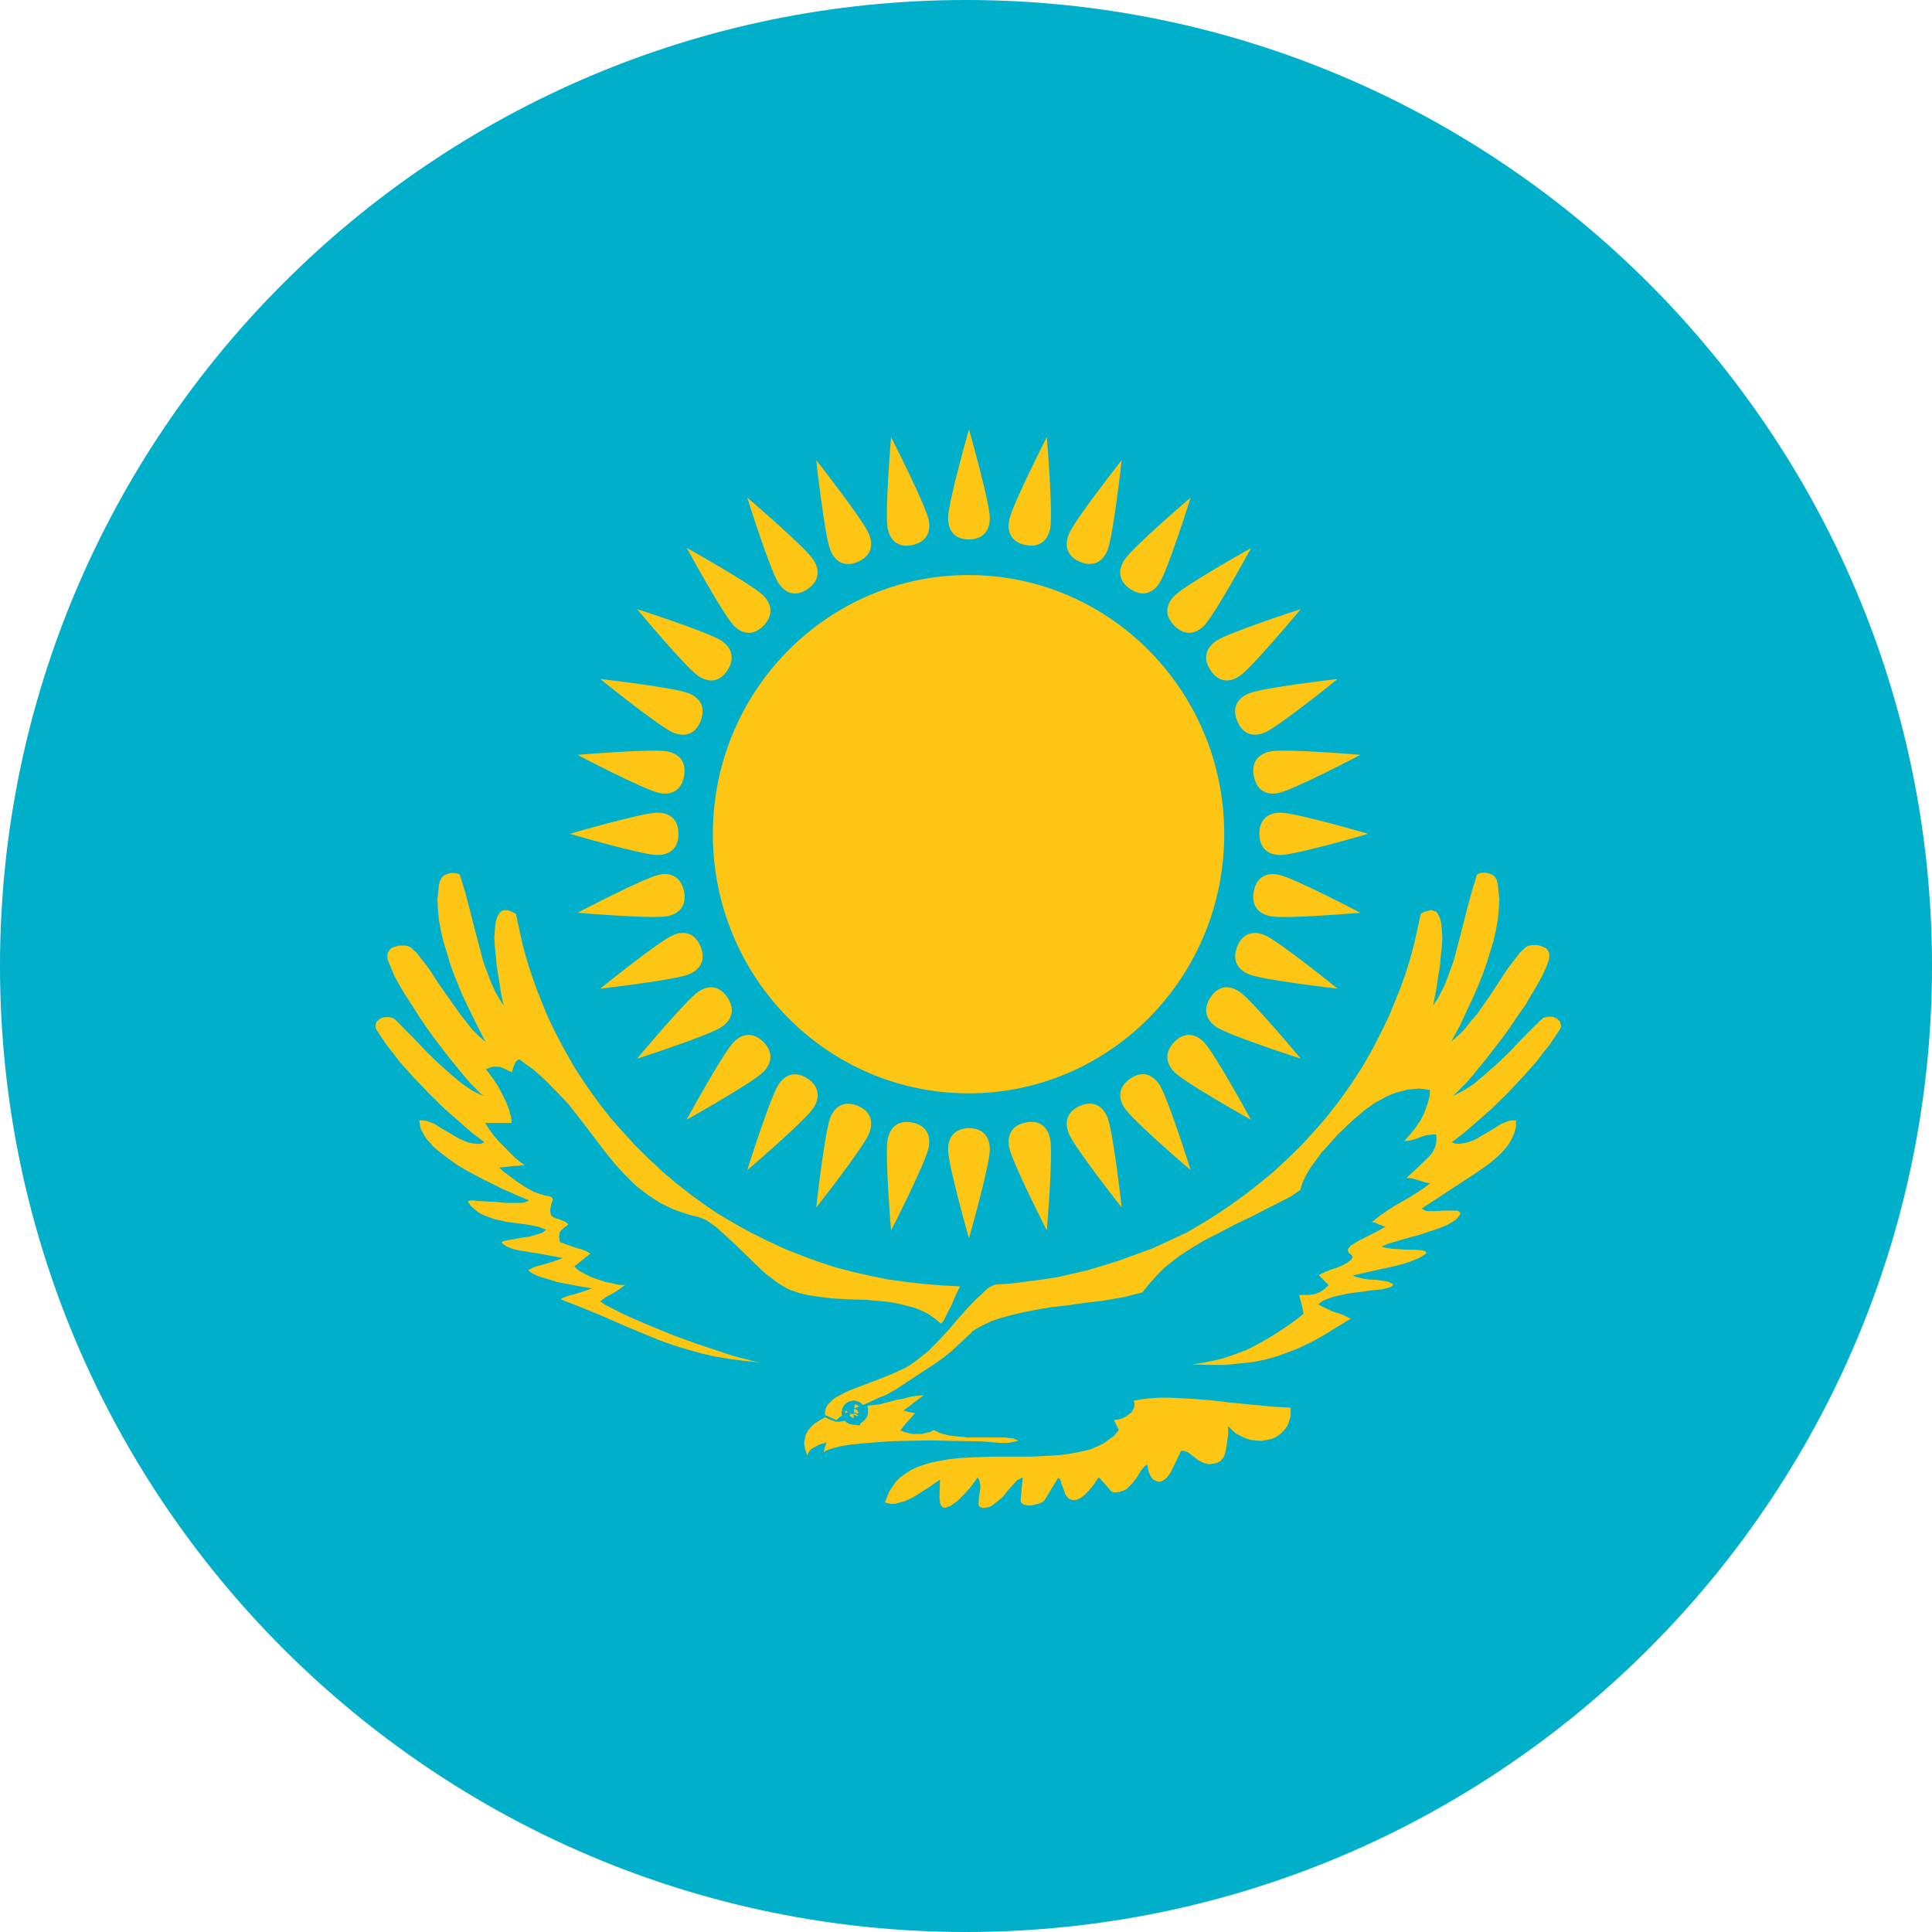 <svg width="36" height="36" viewBox="0 0 36 36" fill="none" xmlns="http://www.w3.org/2000/svg">
<path d="M18 0C8.075 0 0 8.075 0 18C0 27.925 8.075 36 18 36C27.925 36 36 27.925 36 18C36 8.075 27.925 0 18 0Z" fill="#00AFCA"/>
<path d="M19.11 10.157C19.389 10.209 19.528 10.055 19.569 9.844C19.624 9.562 19.506 8.144 19.506 8.144C19.506 8.144 18.861 9.409 18.805 9.689C18.763 9.9 18.833 10.101 19.11 10.157" fill="#FDC514"/>
<path d="M20.126 10.47C20.389 10.576 20.555 10.452 20.636 10.254C20.744 9.988 20.901 8.574 20.901 8.574C20.901 8.574 20.025 9.686 19.917 9.951C19.836 10.15 19.865 10.36 20.126 10.47Z" fill="#FDC514"/>
<path d="M21.062 10.977C21.3 11.134 21.486 11.044 21.603 10.865C21.761 10.627 22.186 9.271 22.186 9.271C22.186 9.271 21.111 10.189 20.956 10.427C20.836 10.606 20.826 10.818 21.062 10.977Z" fill="#FDC514"/>
<path d="M21.881 11.66C22.084 11.86 22.285 11.81 22.435 11.66C22.635 11.457 23.313 10.211 23.313 10.211C23.313 10.211 22.084 10.899 21.884 11.101C21.734 11.253 21.681 11.46 21.884 11.662" fill="#FDC514"/>
<path d="M22.555 12.489C22.715 12.728 22.921 12.716 23.098 12.597C23.333 12.437 24.238 11.35 24.238 11.35C24.238 11.35 22.901 11.781 22.665 11.94C22.488 12.06 22.397 12.251 22.555 12.489Z" fill="#FDC514"/>
<path d="M23.054 13.438C23.166 13.701 23.37 13.732 23.566 13.65C23.828 13.54 24.925 12.652 24.925 12.652C24.925 12.652 23.53 12.811 23.269 12.921C23.072 13.003 22.946 13.172 23.054 13.438Z" fill="#FDC514"/>
<path d="M23.363 14.466C23.422 14.747 23.615 14.818 23.824 14.776C24.102 14.72 25.348 14.066 25.348 14.066C25.348 14.066 23.95 13.946 23.672 14.002C23.464 14.044 23.308 14.185 23.363 14.466Z" fill="#FDC514"/>
<path d="M23.467 15.537C23.47 15.825 23.646 15.932 23.86 15.932C24.143 15.932 25.492 15.537 25.492 15.537C25.492 15.537 24.143 15.143 23.86 15.143C23.648 15.143 23.467 15.25 23.467 15.537Z" fill="#FDC514"/>
<path d="M23.363 16.608C23.311 16.89 23.463 17.031 23.672 17.073C23.95 17.128 25.348 17.008 25.348 17.008C25.348 17.008 24.102 16.355 23.824 16.299C23.615 16.256 23.418 16.326 23.363 16.608Z" fill="#FDC514"/>
<path d="M23.054 17.637C22.949 17.903 23.072 18.071 23.268 18.153C23.53 18.264 24.924 18.422 24.924 18.422C24.924 18.422 23.827 17.534 23.566 17.425C23.37 17.342 23.163 17.372 23.054 17.637Z" fill="#FDC514"/>
<path d="M22.554 18.587C22.4 18.826 22.488 19.017 22.664 19.136C22.903 19.296 24.238 19.727 24.238 19.727C24.238 19.727 23.332 18.639 23.098 18.48C22.919 18.36 22.712 18.348 22.554 18.587Z" fill="#FDC514"/>
<path d="M21.881 19.416C21.683 19.621 21.734 19.824 21.881 19.976C22.081 20.179 23.31 20.866 23.31 20.866C23.31 20.866 22.632 19.621 22.432 19.418C22.282 19.266 22.079 19.212 21.878 19.418" fill="#FDC514"/>
<path d="M21.061 20.098C20.828 20.26 20.837 20.469 20.956 20.648C21.112 20.887 22.186 21.804 22.186 21.804C22.186 21.804 21.761 20.448 21.603 20.209C21.483 20.03 21.296 19.938 21.061 20.098Z" fill="#FDC514"/>
<path d="M20.126 20.605C19.865 20.718 19.836 20.925 19.917 21.124C20.025 21.39 20.901 22.501 20.901 22.501C20.901 22.501 20.744 21.087 20.636 20.822C20.554 20.623 20.388 20.495 20.126 20.605Z" fill="#FDC514"/>
<path d="M15.048 20.098C14.809 19.942 14.624 20.031 14.506 20.21C14.349 20.449 13.923 21.805 13.923 21.805C13.923 21.805 14.998 20.887 15.154 20.649C15.273 20.47 15.284 20.258 15.048 20.098Z" fill="#FDC514"/>
<path d="M14.226 19.416C14.023 19.215 13.823 19.267 13.672 19.416C13.472 19.619 12.794 20.864 12.794 20.864C12.794 20.864 14.023 20.177 14.224 19.974C14.373 19.822 14.426 19.616 14.224 19.413" fill="#FDC514"/>
<path d="M13.555 18.587C13.395 18.348 13.189 18.36 13.012 18.48C12.777 18.639 11.871 19.727 11.871 19.727C11.871 19.727 13.209 19.296 13.445 19.136C13.624 19.016 13.712 18.826 13.555 18.587Z" fill="#FDC514"/>
<path d="M13.054 17.636C12.942 17.372 12.738 17.341 12.542 17.424C12.281 17.534 11.184 18.422 11.184 18.422C11.184 18.422 12.579 18.263 12.84 18.153C13.036 18.071 13.163 17.902 13.054 17.636Z" fill="#FDC514"/>
<path d="M12.746 16.608C12.686 16.327 12.493 16.256 12.285 16.298C12.007 16.355 10.761 17.008 10.761 17.008C10.761 17.008 12.159 17.127 12.437 17.072C12.645 17.031 12.801 16.889 12.746 16.608Z" fill="#FDC514"/>
<path d="M12.643 15.537C12.64 15.25 12.463 15.143 12.25 15.143C11.967 15.143 10.618 15.537 10.618 15.537C10.618 15.537 11.967 15.932 12.25 15.932C12.462 15.932 12.643 15.825 12.643 15.537Z" fill="#FDC514"/>
<path d="M12.746 14.467C12.798 14.184 12.645 14.044 12.437 14.002C12.159 13.946 10.761 14.066 10.761 14.066C10.761 14.066 12.007 14.72 12.285 14.776C12.493 14.818 12.691 14.748 12.746 14.467Z" fill="#FDC514"/>
<path d="M13.054 13.438C13.159 13.171 13.036 13.003 12.84 12.921C12.579 12.811 11.184 12.652 11.184 12.652C11.184 12.652 12.281 13.54 12.542 13.65C12.738 13.732 12.946 13.703 13.054 13.438Z" fill="#FDC514"/>
<path d="M13.555 12.489C13.709 12.25 13.621 12.06 13.445 11.94C13.209 11.781 11.871 11.35 11.871 11.35C11.871 11.35 12.777 12.437 13.012 12.597C13.191 12.716 13.398 12.728 13.555 12.489Z" fill="#FDC514"/>
<path d="M14.226 11.66C14.423 11.455 14.373 11.251 14.226 11.099C14.025 10.896 12.796 10.209 12.796 10.209C12.796 10.209 13.474 11.455 13.674 11.658C13.825 11.81 14.028 11.863 14.228 11.658" fill="#FDC514"/>
<path d="M18.047 10.715C20.679 10.715 22.812 12.877 22.812 15.544C22.812 18.211 20.68 20.373 18.047 20.373C15.415 20.373 13.283 18.212 13.283 15.542C13.283 12.873 15.42 10.715 18.047 10.715Z" fill="#FDC514"/>
<path d="M18.055 10.052C18.338 10.048 18.444 9.869 18.444 9.653C18.444 9.367 18.055 8 18.055 8C18.055 8 17.666 9.367 17.666 9.653C17.666 9.869 17.772 10.052 18.055 10.052Z" fill="#FDC514"/>
<path d="M19.11 20.916C18.833 20.975 18.763 21.172 18.805 21.383C18.861 21.664 19.506 22.928 19.506 22.928C19.506 22.928 19.625 21.511 19.569 21.229C19.527 21.018 19.39 20.86 19.11 20.916Z" fill="#FDC514"/>
<path d="M18.055 21.022C17.772 21.026 17.666 21.206 17.666 21.421C17.666 21.708 18.055 23.074 18.055 23.074C18.055 23.074 18.444 21.708 18.444 21.421C18.444 21.206 18.338 21.022 18.055 21.022Z" fill="#FDC514"/>
<path d="M16.998 20.916C16.72 20.864 16.581 21.019 16.54 21.23C16.485 21.511 16.604 22.929 16.604 22.929C16.604 22.929 17.248 21.665 17.304 21.384C17.346 21.173 17.276 20.972 16.998 20.916Z" fill="#FDC514"/>
<path d="M15.983 20.605C15.72 20.499 15.555 20.623 15.473 20.822C15.365 21.087 15.209 22.501 15.209 22.501C15.209 22.501 16.084 21.39 16.192 21.124C16.274 20.925 16.245 20.715 15.983 20.605Z" fill="#FDC514"/>
<path d="M15.048 10.977C15.281 10.815 15.272 10.606 15.154 10.427C14.997 10.188 13.923 9.271 13.923 9.271C13.923 9.271 14.349 10.627 14.506 10.865C14.625 11.044 14.813 11.136 15.048 10.977Z" fill="#FDC514"/>
<path d="M15.983 10.47C16.244 10.357 16.274 10.15 16.192 9.951C16.084 9.686 15.209 8.574 15.209 8.574C15.209 8.574 15.365 9.988 15.473 10.254C15.555 10.452 15.722 10.579 15.983 10.47Z" fill="#FDC514"/>
<path d="M16.999 10.157C17.276 10.098 17.346 9.901 17.305 9.69C17.248 9.409 16.604 8.144 16.604 8.144C16.604 8.144 16.485 9.562 16.54 9.844C16.582 10.055 16.719 10.214 16.999 10.157Z" fill="#FDC514"/>
<path d="M17.889 23.97L17.807 24.137L17.716 24.35L17.66 24.452L17.615 24.544L17.578 24.618L17.533 24.665L17.423 24.572L17.304 24.489L17.176 24.424L17.04 24.368L16.893 24.331L16.747 24.294L16.601 24.266L16.445 24.248L16.125 24.22L15.806 24.211L15.496 24.193L15.203 24.156L15.039 24.128L14.884 24.091L14.802 24.063L14.719 24.035L14.646 23.998L14.582 23.961L14.481 23.896L14.381 23.821L14.271 23.739L14.171 23.646L13.961 23.442L13.751 23.238L13.541 23.044L13.349 22.868L13.258 22.803L13.166 22.739L13.084 22.702L13.002 22.674L12.846 22.637L12.709 22.591L12.572 22.545L12.435 22.48L12.316 22.424L12.198 22.349L12.088 22.276L11.988 22.202L11.878 22.118L11.787 22.035L11.696 21.942L11.604 21.85L11.43 21.655L11.266 21.451L10.937 21.016L10.59 20.572L10.389 20.36L10.179 20.146L10.06 20.035L9.942 19.933L9.813 19.841L9.677 19.738L9.649 19.748L9.622 19.776L9.594 19.812L9.576 19.859L9.549 19.943L9.54 19.98L9.476 19.952L9.421 19.924L9.357 19.896L9.302 19.878H9.183L9.119 19.896L9.055 19.924L9.119 20.007L9.201 20.118L9.284 20.248L9.357 20.387L9.43 20.535L9.485 20.674L9.503 20.748L9.521 20.804L9.531 20.868V20.924H9.43H9.038L9.11 21.035L9.192 21.147L9.284 21.257L9.384 21.359L9.485 21.461L9.585 21.563L9.685 21.646L9.777 21.711L9.677 21.721L9.54 21.729L9.402 21.747L9.302 21.757L9.384 21.832L9.485 21.906L9.594 21.988L9.714 22.072L9.832 22.146L9.951 22.211L10.06 22.248L10.161 22.276L10.206 22.285L10.243 22.294L10.271 22.304L10.289 22.322L10.298 22.331V22.368L10.289 22.387L10.271 22.443L10.261 22.498L10.252 22.535V22.563L10.261 22.609L10.271 22.646L10.289 22.665L10.316 22.683L10.352 22.702L10.399 22.711L10.444 22.729L10.49 22.748L10.535 22.767L10.572 22.794L10.581 22.803V22.822L10.572 22.832L10.535 22.859L10.499 22.887L10.462 22.923L10.425 22.97V23.007L10.416 23.044L10.425 23.09L10.434 23.146L10.59 23.202L10.754 23.258L10.827 23.276L10.9 23.304L10.955 23.331L11.001 23.359L10.7 23.6L10.782 23.674L10.882 23.729L11.01 23.794L11.138 23.84L11.285 23.887L11.421 23.915L11.54 23.942H11.65L11.549 24.017L11.421 24.1L11.285 24.174L11.184 24.248L11.276 24.313L11.404 24.378L11.549 24.452L11.723 24.535L12.125 24.71L12.563 24.887L13.02 25.053L13.468 25.201L13.669 25.267L13.851 25.313L14.016 25.358L14.162 25.387L13.87 25.358L13.596 25.322L13.321 25.276L13.066 25.219L12.81 25.146L12.563 25.072L12.326 24.988L12.098 24.896L11.65 24.71L11.23 24.525L11.028 24.442L10.827 24.359L10.636 24.285L10.444 24.211L10.49 24.183L10.544 24.164L10.618 24.137L10.7 24.118L10.873 24.063L11.028 24.007L10.754 23.961L10.38 23.887L10.197 23.831L10.042 23.785L9.978 23.757L9.923 23.729L9.878 23.701L9.85 23.674V23.664L9.859 23.655L9.887 23.646L9.914 23.627L9.987 23.6L10.088 23.572L10.307 23.507L10.49 23.442L10.042 23.359L9.695 23.304L9.567 23.276L9.466 23.238L9.43 23.221L9.393 23.192L9.366 23.174L9.348 23.146L9.375 23.127L9.457 23.109L9.576 23.09L9.714 23.063L9.859 23.044L9.987 23.007L10.052 22.988L10.106 22.97L10.143 22.942L10.179 22.914L10.106 22.887L10.032 22.859L9.942 22.841L9.85 22.822L9.64 22.794L9.43 22.767L9.32 22.739L9.22 22.72L9.119 22.683L9.018 22.646L8.927 22.6L8.845 22.535L8.772 22.47L8.717 22.387L8.736 22.377L8.772 22.368H8.818L8.891 22.377L9.055 22.387L9.238 22.396L9.439 22.415H9.695L9.768 22.405L9.823 22.387L9.859 22.368L9.64 22.276L9.348 22.146L9.183 22.063L9.009 21.98L8.836 21.887L8.663 21.794L8.498 21.692L8.343 21.581L8.197 21.47L8.068 21.359L8.014 21.294L7.959 21.239L7.923 21.184L7.886 21.119L7.849 21.063L7.831 20.998L7.822 20.942L7.813 20.877H7.877L7.95 20.887L8.023 20.915L8.096 20.942L8.242 21.035L8.407 21.128L8.48 21.174L8.562 21.22L8.644 21.257L8.717 21.285L8.799 21.304L8.873 21.313H8.955L9.028 21.285L8.808 21.119L8.562 20.905L8.279 20.656L7.996 20.378L7.712 20.081L7.447 19.786L7.328 19.628L7.21 19.48L7.11 19.332L7.018 19.193L7 19.155V19.09L7.009 19.063L7.018 19.035L7.045 19.017L7.073 18.989L7.1 18.971L7.137 18.962L7.173 18.952H7.247L7.293 18.962L7.328 18.971L7.365 18.998L7.393 19.026L7.557 19.193L7.749 19.387L7.95 19.6L8.169 19.812L8.388 20.007L8.608 20.192L8.717 20.267L8.818 20.331L8.927 20.387L9.028 20.424L8.955 20.378L8.873 20.294L8.763 20.184L8.644 20.044L8.379 19.721L8.087 19.34L7.941 19.137L7.804 18.933L7.676 18.73L7.548 18.535L7.438 18.35L7.347 18.183L7.283 18.026L7.228 17.897L7.219 17.85V17.776L7.228 17.748L7.247 17.721L7.265 17.693L7.283 17.674L7.311 17.656L7.374 17.637L7.429 17.619H7.557L7.594 17.628L7.621 17.637L7.657 17.656L7.686 17.684L7.758 17.748L7.831 17.841L7.996 18.054L8.169 18.323L8.37 18.609L8.58 18.905L8.69 19.045L8.799 19.184L8.919 19.304L9.047 19.415L8.891 19.109L8.717 18.757L8.626 18.563L8.544 18.369L8.461 18.165L8.388 17.961L8.325 17.748L8.261 17.544L8.215 17.341L8.178 17.137L8.16 16.942L8.151 16.757L8.16 16.665L8.169 16.582L8.178 16.498L8.197 16.415L8.215 16.387L8.224 16.36L8.252 16.332L8.27 16.313L8.333 16.285L8.398 16.267H8.461L8.517 16.276L8.544 16.285L8.562 16.295L8.571 16.313L8.58 16.341L8.671 16.637L8.754 16.952L8.836 17.276L8.919 17.591L9.001 17.906L9.11 18.202L9.165 18.34L9.229 18.48L9.302 18.609L9.384 18.739L9.33 18.471L9.293 18.229L9.256 18.008L9.238 17.804L9.22 17.628L9.211 17.471L9.22 17.341L9.229 17.23L9.247 17.137L9.275 17.063L9.293 17.035L9.311 17.008L9.33 16.989L9.357 16.971L9.384 16.961H9.466L9.54 16.989L9.613 17.026L9.677 17.322L9.74 17.61L9.813 17.878L9.896 18.137L9.987 18.397L10.088 18.656L10.197 18.924L10.325 19.193L10.416 19.369L10.508 19.544L10.608 19.721L10.709 19.896L10.818 20.063L10.928 20.23L11.046 20.396L11.166 20.563L11.385 20.841L11.613 21.099L11.851 21.359L12.098 21.6L12.353 21.84L12.618 22.063L12.892 22.276L13.175 22.48L13.367 22.609L13.568 22.729L13.778 22.85L13.979 22.961L14.299 23.119L14.61 23.266L14.938 23.396L15.267 23.517L15.578 23.618L15.897 23.701L16.226 23.776L16.546 23.84L16.884 23.887L17.213 23.924L17.552 23.952L17.889 23.97Z" fill="#FDC514"/>
<path d="M18.721 26.785L18.876 26.803L18.95 26.831L18.968 26.84V26.85H18.95L18.931 26.858L18.785 26.887H18.666L18.282 26.858L17.816 26.85L17.314 26.84L16.793 26.85L16.546 26.858L16.299 26.877L16.08 26.895L15.87 26.915L15.696 26.942L15.541 26.979L15.487 26.997L15.431 27.016L15.386 27.035L15.35 27.062L15.368 26.97L15.404 26.877L15.341 26.895L15.277 26.915L15.222 26.942L15.167 26.97L15.121 26.997L15.084 27.035L15.057 27.081L15.049 27.127L15.021 27.062L15.002 27.007L14.992 26.943L14.983 26.887L14.992 26.841L15.002 26.785L15.011 26.739L15.038 26.692L15.057 26.655L15.093 26.61L15.13 26.573L15.166 26.535L15.267 26.47L15.376 26.406C15.437 26.441 15.501 26.469 15.568 26.489C15.633 26.494 15.697 26.488 15.76 26.47C15.783 26.493 15.81 26.51 15.84 26.522C15.87 26.534 15.902 26.54 15.934 26.539C15.966 26.539 15.998 26.532 16.027 26.519C16.057 26.507 16.084 26.488 16.106 26.465C16.11 26.461 16.114 26.456 16.118 26.452C16.138 26.431 16.154 26.405 16.163 26.378C16.178 26.317 16.178 26.253 16.163 26.193L16.273 26.183L16.401 26.165L16.538 26.128L16.684 26.091L16.831 26.062L16.967 26.026L17.096 26.008L17.206 25.998L17.16 26.036L17.05 26.119L16.922 26.22L16.831 26.285L16.95 26.313L17.05 26.332L16.977 26.415L16.904 26.498L16.831 26.581L16.777 26.655L16.85 26.683L16.922 26.702L17.004 26.72H17.169L17.252 26.702L17.334 26.683L17.397 26.646L17.471 26.683L17.544 26.712L17.616 26.73L17.69 26.749L17.855 26.767L18.028 26.785H18.722" fill="#FDC514"/>
<path d="M15.916 26.257L15.944 26.266L15.971 26.275L15.98 26.303L15.989 26.331L15.98 26.359L15.971 26.386L15.944 26.405H15.88L15.862 26.386L15.844 26.359L15.834 26.331L15.844 26.303L15.862 26.275L15.88 26.266L15.916 26.257Z" fill="#FDC514"/>
<path d="M15.905 26.294L15.924 26.303L15.934 26.322L15.924 26.34L15.905 26.349L15.887 26.34L15.878 26.322L15.887 26.303L15.905 26.294Z" fill="#FDC514"/>
<path d="M15.913 26.421C15.896 26.422 15.88 26.417 15.866 26.408C15.852 26.399 15.841 26.386 15.834 26.37C15.827 26.355 15.825 26.338 15.829 26.321C15.832 26.305 15.839 26.29 15.851 26.277C15.863 26.265 15.878 26.257 15.894 26.254C15.911 26.25 15.928 26.252 15.943 26.258C15.959 26.264 15.972 26.275 15.982 26.288C15.991 26.302 15.996 26.319 15.997 26.335C15.997 26.346 15.995 26.357 15.991 26.367C15.987 26.378 15.981 26.387 15.973 26.395C15.965 26.403 15.956 26.409 15.946 26.413C15.936 26.418 15.925 26.42 15.914 26.42" fill="#FDC514"/>
<path d="M22.719 27.237L22.655 27.266L22.591 27.275L22.536 27.285L22.491 27.275L22.445 27.266L22.399 27.247L22.363 27.229L22.317 27.201L22.245 27.145L22.172 27.09L22.135 27.062L22.089 27.043L22.052 27.035H22.007L21.924 27.21L21.815 27.432L21.778 27.488L21.742 27.534L21.705 27.562L21.669 27.59L21.623 27.608H21.577L21.532 27.59L21.477 27.562L21.459 27.534L21.44 27.507L21.422 27.47L21.404 27.423L21.386 27.34L21.377 27.285L21.321 27.331L21.266 27.395L21.221 27.47L21.167 27.553L21.102 27.636L21.038 27.701L21.002 27.738L20.956 27.766L20.91 27.784L20.856 27.803H20.828L20.782 27.812L20.737 27.803L20.7 27.784L20.591 27.654L20.472 27.525L20.389 27.654L20.298 27.766L20.252 27.812L20.206 27.858L20.16 27.895L20.116 27.924L20.079 27.941L20.033 27.951H19.987L19.951 27.941L19.914 27.924L19.887 27.895L19.851 27.849L19.832 27.793L19.814 27.738L19.777 27.645L19.768 27.599L19.75 27.562L19.732 27.543H19.714L19.466 27.951L19.43 27.988L19.366 28.015L19.293 28.035L19.22 28.052H19.138L19.074 28.035L19.056 28.025L19.028 27.997L19.019 27.979V27.941L19.056 27.534L19.028 27.543L18.991 27.562L18.955 27.58L18.919 27.618L18.845 27.701L18.764 27.793L18.682 27.895L18.581 27.979L18.535 28.015L18.489 28.052L18.435 28.081L18.389 28.09L18.325 28.099L18.28 28.09L18.261 28.081L18.243 28.062L18.234 28.035V28.006L18.243 27.887L18.261 27.768L18.27 27.703L18.261 27.647L18.252 27.591L18.216 27.527L18.161 27.61L18.069 27.73L17.96 27.849L17.841 27.968L17.776 28.014L17.713 28.061L17.658 28.079L17.612 28.098L17.594 28.089H17.57L17.551 28.07L17.542 28.061L17.524 28.033L17.515 28.005V27.968L17.505 27.922L17.515 27.571L17.286 27.728L17.01 27.903L16.946 27.931L16.873 27.968L16.809 27.986L16.736 28.005L16.674 28.022H16.608L16.544 28.012L16.489 27.994L16.517 27.921L16.544 27.855L16.571 27.79L16.608 27.735L16.645 27.68L16.681 27.624L16.727 27.577L16.772 27.531L16.873 27.457L16.992 27.383L17.112 27.328L17.249 27.282L17.387 27.244L17.541 27.216L17.697 27.188L17.852 27.171L18.19 27.152L18.537 27.142H19.23L19.403 27.133L19.567 27.124L19.732 27.114L19.887 27.096L20.042 27.068L20.18 27.04L20.317 27.007L20.445 26.952L20.564 26.896L20.664 26.822L20.765 26.748L20.847 26.646L20.756 26.46L20.829 26.451L20.902 26.433L20.975 26.397L21.039 26.349L21.067 26.331L21.094 26.303L21.112 26.266L21.13 26.238L21.139 26.202V26.137L21.121 26.1L21.276 26.072L21.441 26.054L21.614 26.044H21.794L22.169 26.062L22.553 26.091L22.946 26.137L23.328 26.174L23.703 26.211L24.05 26.229V26.359L24.041 26.415L24.023 26.47L24.005 26.526L23.986 26.572L23.96 26.609L23.923 26.655L23.859 26.72L23.777 26.776L23.695 26.813L23.603 26.831L23.503 26.85L23.402 26.84L23.311 26.831L23.21 26.803L23.119 26.757L23.027 26.711L22.955 26.646L22.885 26.572V26.729L22.857 26.933L22.839 27.035L22.812 27.127L22.793 27.164L22.766 27.191L22.748 27.22L22.719 27.237ZM15.373 26.367L15.584 26.46L15.639 26.414L15.711 26.358L15.793 26.312L15.867 26.266L16.14 26.155L16.379 26.044L16.499 25.998L16.599 25.942L16.7 25.886L16.782 25.83L16.992 25.692L17.202 25.553L17.403 25.423L17.586 25.294L17.723 25.182L17.833 25.081L17.952 24.97L18.08 24.851L18.125 24.804L18.18 24.767L18.244 24.73L18.317 24.693L18.472 24.619L18.628 24.564L18.838 24.508L19.066 24.453L19.305 24.406L19.57 24.36L19.89 24.323L20.209 24.277L20.538 24.24L20.858 24.184L20.967 24.166L21.068 24.137L21.178 24.11L21.287 24.082L21.397 23.943L21.57 23.749L21.69 23.629L21.826 23.519L21.982 23.399L22.165 23.28L22.438 23.113L22.731 22.965L23.029 22.808L23.321 22.669L23.595 22.528L23.851 22.399L24.062 22.288L24.227 22.176L24.271 22.037L24.335 21.899L24.418 21.759L24.518 21.621L24.627 21.473L24.765 21.325L24.911 21.158L25.094 20.979L25.258 20.831L25.432 20.683L25.523 20.618L25.614 20.553L25.715 20.498L25.816 20.442L25.916 20.396L26.017 20.358L26.126 20.332L26.227 20.303L26.336 20.294L26.437 20.285L26.547 20.294L26.647 20.313L26.638 20.424L26.61 20.535L26.573 20.646L26.527 20.765L26.464 20.885L26.382 21.004L26.281 21.134L26.162 21.264L26.253 21.254L26.336 21.235L26.4 21.217L26.464 21.189L26.518 21.17L26.582 21.152L26.664 21.143L26.756 21.134L26.765 21.199V21.264L26.756 21.328L26.738 21.384L26.71 21.439L26.674 21.495L26.637 21.541L26.591 21.587L26.4 21.772L26.207 21.948L26.317 21.958L26.437 21.995L26.556 22.031L26.647 22.05L26.537 22.133L26.409 22.217L26.281 22.3L26.135 22.384L25.99 22.468L25.844 22.561L25.698 22.663L25.561 22.774L25.625 22.784L25.707 22.821L25.743 22.83L25.78 22.848L25.807 22.858L25.835 22.848L25.652 22.95L25.423 23.066L25.314 23.12L25.222 23.177L25.177 23.204L25.149 23.232L25.131 23.26L25.113 23.288L25.122 23.325L25.14 23.352L25.177 23.38L25.204 23.408L25.195 23.445L25.177 23.472L25.14 23.501L25.104 23.528L25.021 23.575L24.912 23.621L24.802 23.657L24.702 23.695L24.628 23.732L24.573 23.76L24.756 23.945L24.692 24.009L24.628 24.056L24.573 24.084L24.509 24.112L24.382 24.13H24.208L24.227 24.213L24.253 24.297L24.272 24.39L24.29 24.482L24.135 24.602L23.944 24.738L23.733 24.876L23.494 25.015L23.357 25.089L23.221 25.156L23.075 25.211L22.92 25.267L22.755 25.322L22.582 25.359L22.399 25.396L22.208 25.424L22.546 25.433H22.838L23.112 25.405L23.358 25.378L23.587 25.331L23.788 25.276L23.989 25.202L24.181 25.128L24.437 25.008L24.683 24.87L24.922 24.721L25.168 24.573L25.021 24.499L24.875 24.453L24.802 24.425L24.729 24.388L24.646 24.351L24.565 24.305L24.637 24.245L24.72 24.209L24.82 24.172L24.93 24.144L25.149 24.098L25.377 24.069L25.579 24.042L25.761 24.023L25.834 24.004L25.899 23.986L25.935 23.968L25.962 23.94L25.953 23.931L25.935 23.913L25.907 23.903L25.871 23.884L25.77 23.866L25.642 23.847L25.512 23.842L25.384 23.823L25.275 23.796L25.202 23.768L25.448 23.712L25.695 23.656L25.914 23.61L26.097 23.565L26.252 23.518L26.389 23.462L26.453 23.435L26.499 23.407L26.545 23.379L26.581 23.342L26.572 23.332L26.554 23.314L26.517 23.305L26.471 23.295L26.352 23.287H26.215L26.069 23.277L25.932 23.268L25.813 23.249L25.739 23.23L25.803 23.203L25.867 23.175L26.086 23.11L26.279 23.055L26.452 23.009L26.616 22.953L26.79 22.897L26.963 22.827L27.045 22.78L27.119 22.733L27.146 22.706L27.174 22.669L27.201 22.642L27.21 22.613L27.201 22.586L27.174 22.567L27.146 22.558H26.891L26.771 22.567H26.606L26.561 22.558L26.524 22.539L26.488 22.521L26.854 22.282L27.192 22.059L27.49 21.865L27.755 21.68L27.865 21.587L27.965 21.495L28.048 21.402L28.121 21.31L28.175 21.208L28.221 21.106L28.249 20.995V20.876H28.185L28.121 20.885L28.048 20.913L27.974 20.941L27.829 21.033L27.673 21.126L27.591 21.172L27.518 21.218L27.435 21.256L27.353 21.283L27.28 21.302L27.207 21.311H27.125L27.052 21.283L27.271 21.117L27.518 20.903L27.801 20.654L28.084 20.376L28.367 20.077L28.632 19.779L28.751 19.621L28.871 19.473L28.971 19.325L29.062 19.186L29.082 19.149L29.09 19.121L29.082 19.084L29.072 19.056L29.062 19.029L29.036 19.005L29.008 18.977L28.981 18.968L28.944 18.949L28.916 18.945H28.843L28.806 18.954L28.76 18.963L28.733 18.992L28.697 19.019L28.529 19.184L28.337 19.379L28.136 19.592L27.916 19.804L27.697 19.998L27.478 20.184L27.369 20.259L27.269 20.323L27.159 20.379L27.068 20.425L27.131 20.37L27.214 20.286L27.323 20.176L27.443 20.037L27.708 19.712L28 19.333L28.146 19.129L28.283 18.925L28.421 18.731L28.54 18.527L28.65 18.343L28.741 18.175L28.814 18.018L28.86 17.889L28.869 17.842V17.768L28.86 17.741L28.841 17.712L28.824 17.685L28.805 17.666L28.778 17.657L28.723 17.63L28.659 17.611H28.531L28.495 17.62L28.467 17.63L28.431 17.647L28.403 17.675L28.33 17.741L28.259 17.833L28.095 18.046L27.92 18.314L27.729 18.602L27.519 18.9L27.399 19.039L27.29 19.178L27.171 19.297L27.042 19.408L27.207 19.103L27.371 18.751L27.463 18.556L27.545 18.362L27.627 18.158L27.7 17.954L27.764 17.742L27.828 17.538L27.874 17.334L27.91 17.13L27.928 16.936L27.938 16.751L27.928 16.659L27.919 16.575L27.91 16.492L27.892 16.408L27.883 16.381L27.865 16.353L27.838 16.325L27.819 16.306L27.755 16.279L27.691 16.261H27.627L27.573 16.27L27.554 16.279L27.527 16.288L27.518 16.306L27.509 16.334L27.417 16.64L27.335 16.945L27.253 17.269L27.171 17.584L27.088 17.899L26.979 18.197L26.922 18.348L26.858 18.477L26.785 18.616L26.703 18.735L26.757 18.467L26.794 18.228L26.83 18.006L26.849 17.802L26.867 17.627L26.876 17.469L26.867 17.339L26.858 17.228L26.84 17.135L26.812 17.062L26.794 17.034L26.776 17.005L26.757 16.987L26.73 16.978L26.703 16.969L26.676 16.959H26.647L26.62 16.969L26.547 16.987L26.474 17.024L26.41 17.323L26.345 17.61L26.273 17.878L26.191 18.138L26.099 18.397L25.999 18.646L25.889 18.915L25.761 19.184L25.67 19.36L25.579 19.539L25.478 19.718L25.377 19.893L25.268 20.061L25.158 20.227L25.039 20.394L24.919 20.56L24.7 20.838L24.471 21.098L24.233 21.357L23.986 21.596L23.73 21.835L23.468 22.05L23.194 22.264L22.912 22.467L22.719 22.597L22.518 22.726L22.317 22.846L22.116 22.965L21.796 23.113L21.477 23.261L21.148 23.381L20.819 23.5L20.545 23.584L20.271 23.668L19.988 23.733L19.705 23.798L19.421 23.842L19.128 23.879L18.845 23.916L18.553 23.935L18.525 23.944L18.498 23.953L18.444 23.981L18.379 24.028L18.287 24.118L18.167 24.229L18.024 24.379L17.85 24.574L17.686 24.768L17.493 24.977L17.391 25.081L17.29 25.182L17.171 25.276L17.052 25.368L16.961 25.433L16.869 25.488L16.768 25.534L16.668 25.58L16.448 25.673L16.229 25.756L16.01 25.839L15.818 25.914L15.736 25.951L15.654 25.998L15.581 26.035L15.526 26.071L15.471 26.127L15.425 26.173L15.398 26.219L15.38 26.266L15.371 26.331V26.367" fill="#FDC514"/>
<path d="M15.906 26.358C15.897 26.357 15.889 26.354 15.882 26.347C15.876 26.341 15.872 26.332 15.872 26.323C15.872 26.319 15.873 26.314 15.874 26.31C15.876 26.306 15.879 26.302 15.882 26.299C15.885 26.296 15.889 26.293 15.893 26.291C15.897 26.289 15.902 26.288 15.906 26.288C15.911 26.288 15.915 26.289 15.919 26.291C15.923 26.293 15.927 26.295 15.93 26.298C15.933 26.301 15.936 26.305 15.938 26.309C15.939 26.313 15.94 26.318 15.94 26.322C15.94 26.327 15.939 26.331 15.938 26.335C15.936 26.339 15.934 26.343 15.931 26.346C15.928 26.349 15.924 26.352 15.92 26.354C15.916 26.355 15.912 26.356 15.907 26.356" fill="#FDC514"/>
<path d="M15.906 26.358C15.897 26.357 15.889 26.354 15.882 26.347C15.876 26.341 15.872 26.332 15.872 26.323C15.872 26.319 15.873 26.314 15.874 26.31C15.876 26.306 15.879 26.302 15.882 26.299C15.885 26.296 15.889 26.293 15.893 26.291C15.897 26.289 15.902 26.288 15.906 26.288C15.911 26.288 15.915 26.289 15.919 26.291C15.923 26.293 15.927 26.295 15.93 26.298C15.933 26.301 15.936 26.305 15.938 26.309C15.939 26.313 15.94 26.318 15.94 26.322C15.94 26.327 15.939 26.331 15.938 26.335C15.936 26.339 15.934 26.343 15.931 26.346C15.928 26.349 15.924 26.352 15.92 26.354C15.916 26.355 15.912 26.356 15.907 26.356L15.906 26.358Z" stroke="#00AEC8" stroke-width="0.38"/>
</svg>
